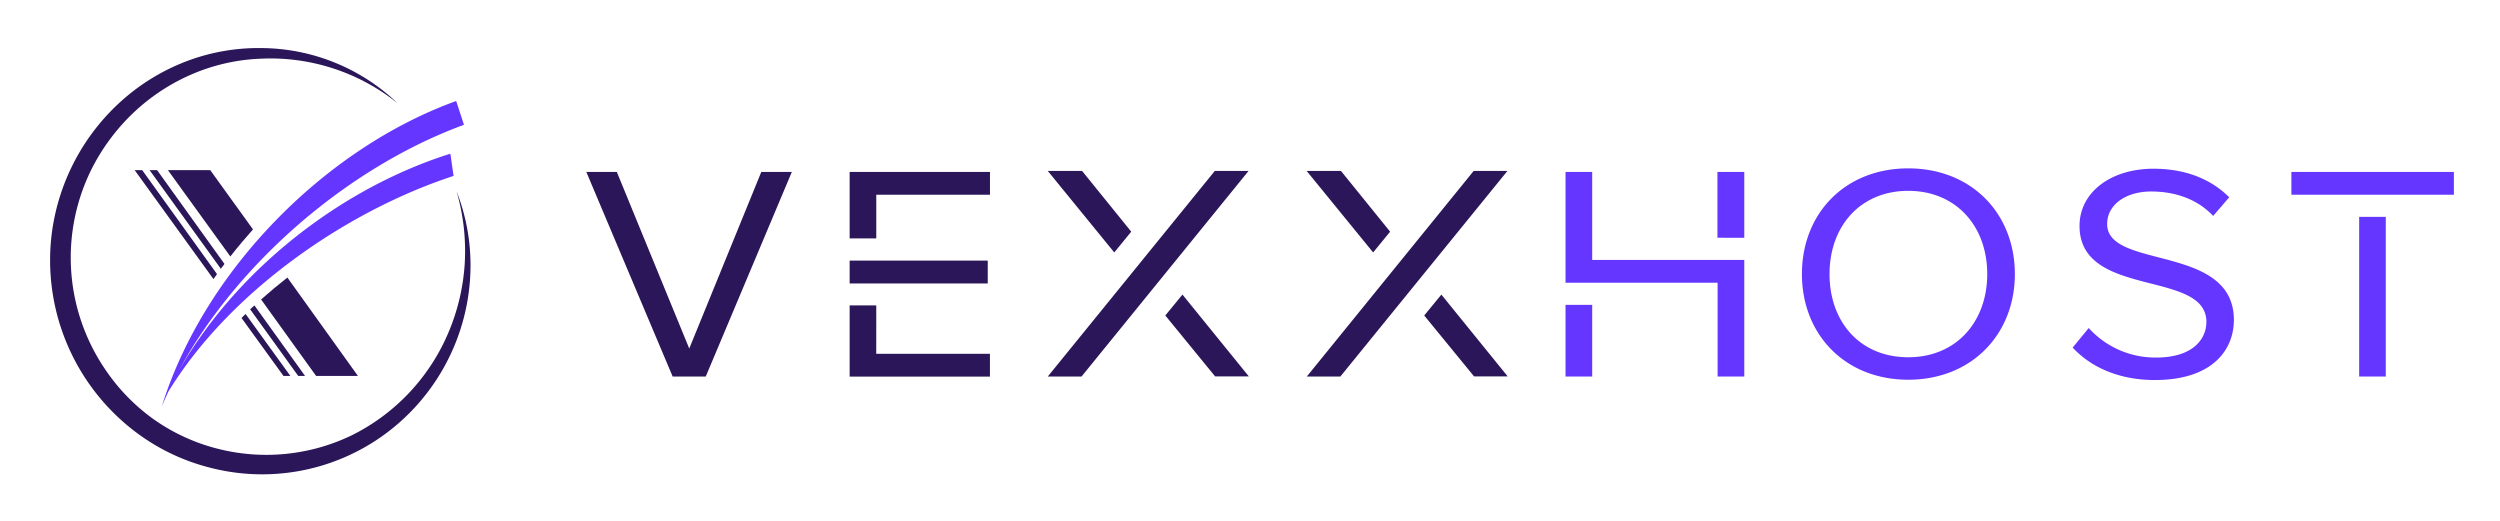 <svg xmlns="http://www.w3.org/2000/svg" role="img" viewBox="-11.71 -11.21 582.92 121.42"><title>Vexxhost logo.svg</title><path fill="#2a1659" d="M172.92 28.88l-20.07 47.7h-7.72L125 28.88h7.11L149 70.06l16.8-41.18zm46.2 0v5.31h-26.51v10.19h-6.21v-15.5zm-.52 26h-32.2v-5.33h32.2zm-26 16.4h26.51v5.32H186.4V60h6.21zm86.81-42.63l-38.94 47.93h-7.87l38.94-47.93zm-31.31 19l-15.5-19h8l11.46 14.16zm31.38 28.91h-7.86L260 62.35l4-4.87zm60.29-47.91l-38.95 47.93H293l38.9-47.93zm-31.31 19l-15.5-19h8l11.46 14.16zm31.38 28.91H332l-11.63-14.21 4-4.87z"/><path fill="#6536ff" d="M395 49.4v27.18h-6.22V54.71h-35.46V28.88h6.22V49.4zm-41.68 27.18v-16.7h6.22v16.7zm35.42-32.35V28.88H395v15.35zm69.35 8.46c0 14.08-10.11 24.64-24.86 24.64s-24.79-10.56-24.79-24.64 10-24.64 24.79-24.64 24.86 10.56 24.86 24.64zm-6.44 0c0-11.16-7.27-19.4-18.42-19.4s-18.35 8.24-18.35 19.4 7.11 19.4 18.35 19.4 18.42-8.32 18.42-19.4zm57.51 10.71c0 6.89-4.94 14-18.42 14-8.61 0-15.05-3.14-19.17-7.56l3.74-4.57A20.94 20.94 0 0 0 491 72.16c8.91 0 11.75-4.57 11.75-8.31 0-12.28-29.58-5.39-29.58-22.39 0-7.87 7.34-13.33 17.23-13.33 7.56 0 13.48 2.47 17.67 6.66l-3.74 4.35c-3.75-4-9-5.7-14.46-5.7-5.91 0-10.26 3.07-10.26 7.57-.03 10.71 29.55 4.57 29.55 22.39zm13.41-29.21v-5.31h37.89v5.31zm15.8 42.39V39.36h6.21v37.22z"/><g><path d="M54.39 76.45H56L45.55 62l-.95.93zM21.45 28.46h-1.76l18.37 25.4c.27-.39.55-.77.83-1.16zm3.47 0h-1.75l16.61 23 .85-1.13zm32.91 47.99h1.59L47.61 60l-1 .91zm4.17 0h9.75L55.3 53.51c-2.11 1.65-4.16 3.35-6.13 5.11zM37.31 28.46h-9.87L42 48.59c1.68-2.16 3.45-4.26 5.28-6.31z" fill="#2a1659"/><path fill="#2a1659" d="M94.73 33.36A47.16 47.16 0 0 1 98 50.27a48.89 48.89 0 0 1-11.91 32.32 48.41 48.41 0 0 1-48.73 15.27 48.36 48.36 0 0 1-16.31-7.51A50.18 50.18 0 0 1 .38 43.09a50.13 50.13 0 0 1 16.49-31 48.71 48.71 0 0 1 15.2-9.13A47.38 47.38 0 0 1 49.44 0 46.31 46.31 0 0 1 81 12.87 47.3 47.3 0 0 0 49.46 2.46 45.08 45.08 0 0 0 33.27 6a46.59 46.59 0 0 0-13.78 9 47.76 47.76 0 0 0-9.76 13.05 46.27 46.27 0 0 0 2.93 46.63 45.72 45.72 0 0 0 11.22 11.7 44.9 44.9 0 0 0 14.67 6.91 45.78 45.78 0 0 0 31.92-3.08 47.25 47.25 0 0 0 22.29-23.67 48.86 48.86 0 0 0 3.89-16.31 49.59 49.59 0 0 0-1.92-16.87z"/><path fill="none" d="M29.9 75.44c.75-1.34 1.45-2.57 2.11-3.72-.73 1.28-1.44 2.47-2.11 3.72z"/><path fill="#9eb3e5" d="M94.69 12.49v-.05h-.13s.05 0 .13.05z"/><path fill="#6536ff" d="M35.7 66.39a95.58 95.58 0 0 0-5.8 9c.67-1.25 1.38-2.49 2.11-3.72 1.56-2.64 3.26-5.23 5.07-7.78 15.24-21.36 37.74-38.09 59.39-46l-1.78-5.45c-.08-.05-.14-.08-.17-.05C64 23.48 35.86 51.9 26 83.59c.48-1.16 1-2.31 1.53-3.46C41.66 57 68.79 38.07 94.05 29.81l-.75-5.18C71.08 31.61 49.68 47 35.7 66.39z"/></g></svg>